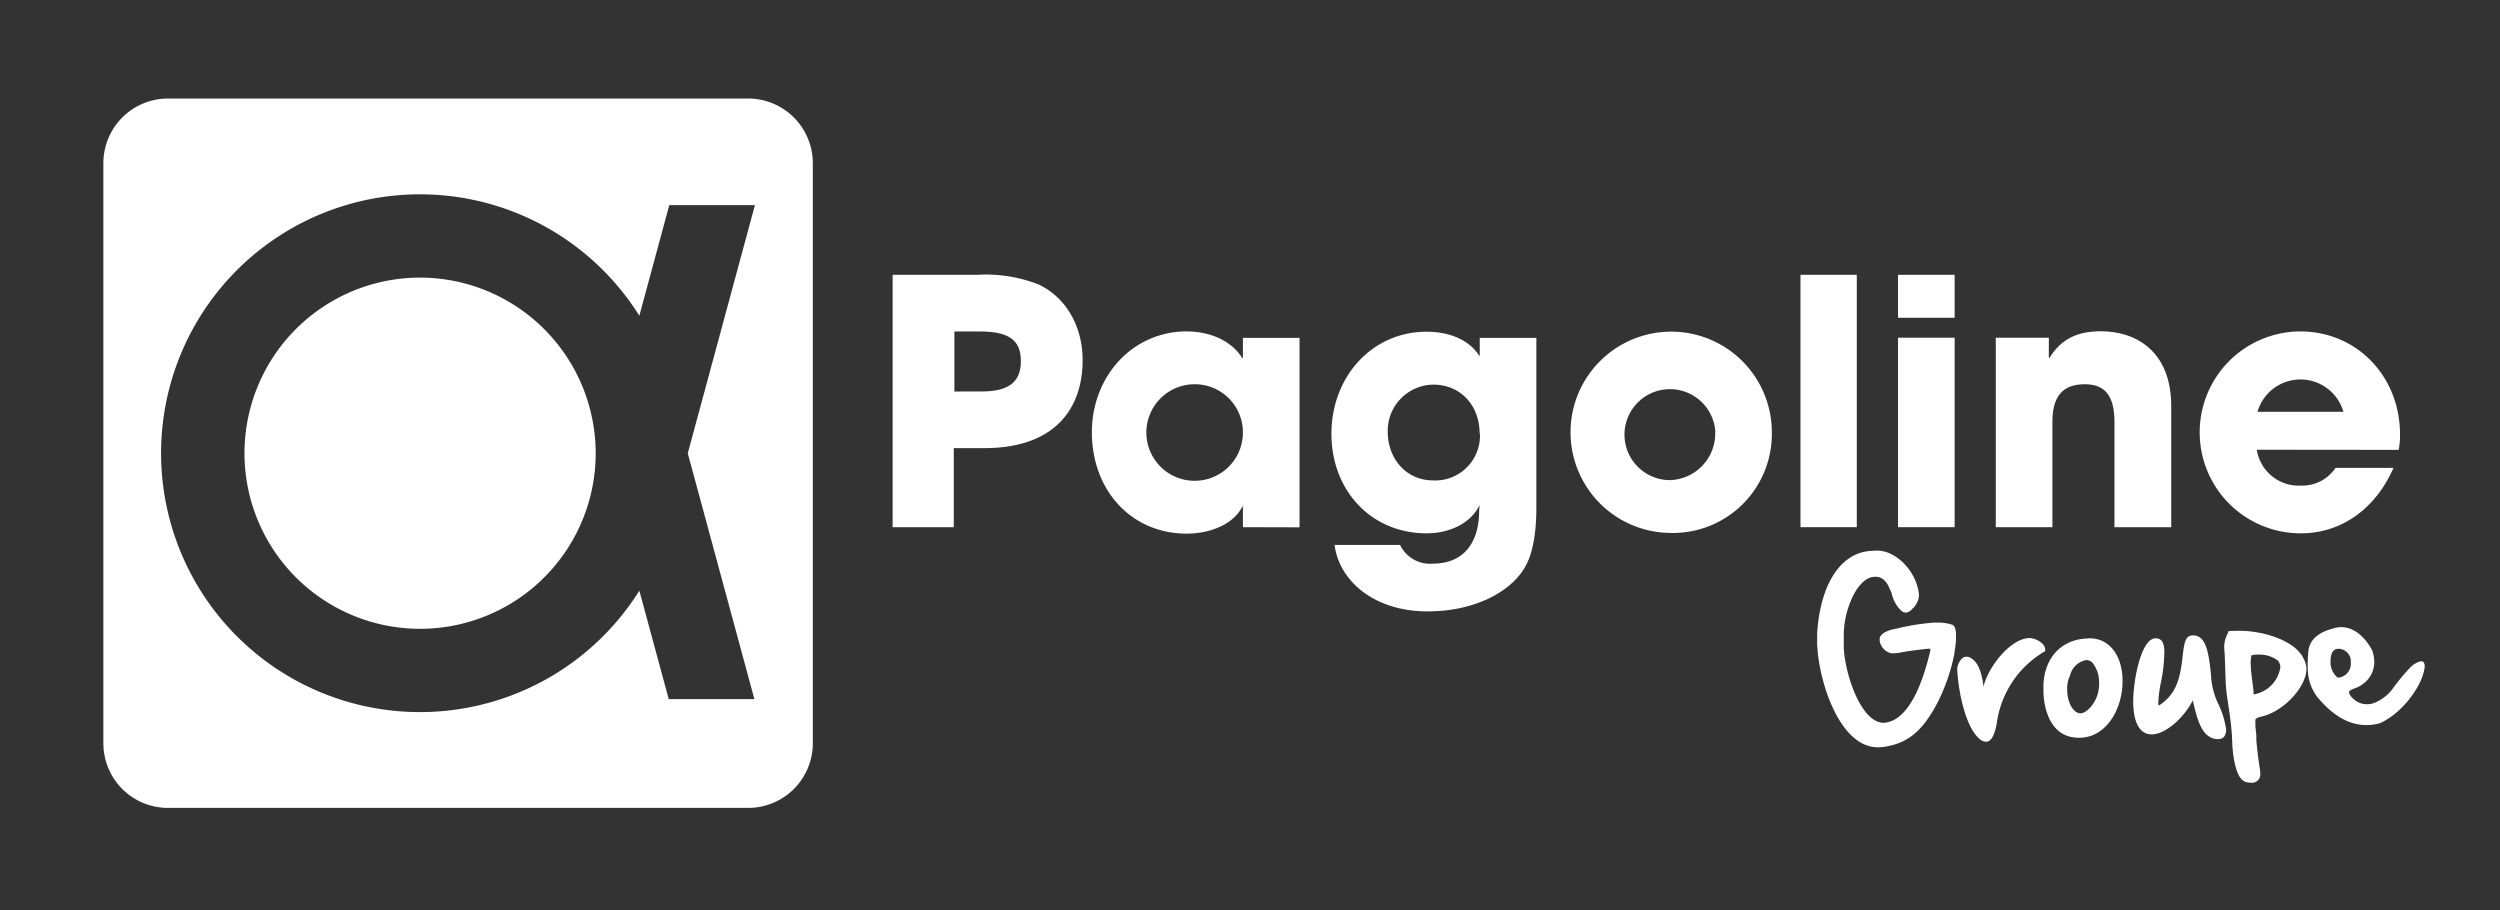 <svg id="Calque_1" data-name="Calque 1" xmlns="http://www.w3.org/2000/svg" viewBox="0 0 329.87 120.13"><rect x="0" y="0" width="329.87" height="120.13" fill="#333333" stroke="none"/><defs><style>.cls-1{fill:#fff;}</style></defs><title>Plan de travail 1</title><path class="cls-1" d="M98.74,13H22.14a8.53,8.53,0,0,0-8.5,8.51V98.1a8.52,8.52,0,0,0,8.5,8.5h76.6a8.53,8.53,0,0,0,8.51-8.5V21.5A8.54,8.54,0,0,0,98.74,13Zm.8,79.25-11.3,0L84.36,77.94a34.16,34.16,0,1,1,0-36.28l3.95-14.59,11.3,0L90.75,59.81Z"/><path class="cls-1" d="M55.43,36.63A23.17,23.17,0,1,0,78.6,59.8,23.2,23.2,0,0,0,55.43,36.63Z"/><path class="cls-1" d="M117.78,69.56V36.26H129a19,19,0,0,1,8,1.26c3.6,1.66,5.85,5.49,5.85,10,0,6.16-3.42,11.61-13,11.61h-4V69.56Zm11.79-17.91c3.42,0,5.13-1.17,5.13-4s-1.66-3.91-5.44-3.91h-3.33v7.92Z"/><path class="cls-1" d="M164,69.56v-2.7h-.09c-1.08,2.2-4.05,3.55-7.33,3.55-7.38,0-12.51-5.8-12.51-13.36,0-7.38,5.35-13.32,12.51-13.32,3.06,0,5.89,1.21,7.33,3.51H164V44.58h7.47v25Zm0-12.51a6.34,6.34,0,0,0-6.34-6.35A6.37,6.37,0,1,0,164,57.05Z"/><path class="cls-1" d="M195.23,66.63c-1.13,2.39-3.92,3.74-7,3.74-7.29,0-12.55-5.63-12.55-13.14s5.35-13.46,12.55-13.46c3.24,0,5.72,1.22,6.93,3.15h.09V44.58h7.47V66.9c0,3.38-.45,5.94-1.35,7.65-1.8,3.47-6.7,6.12-13,6.12-7.06,0-11.65-4-12.28-8.77h8.64a4.4,4.4,0,0,0,4.36,2.47c3.78,0,6.08-2.47,6.08-7Zm0-9.45c0-3.64-2.47-6.43-6.12-6.43a6.09,6.09,0,0,0-6,6.21c0,3.51,2.38,6.43,6,6.43A5.9,5.9,0,0,0,195.27,57.18Z"/><path class="cls-1" d="M220.34,70.32A13.28,13.28,0,1,1,233.79,57,13.06,13.06,0,0,1,220.34,70.32Zm6-13.27a6,6,0,1,0-6,6.3A6.15,6.15,0,0,0,226.32,57.05Z"/><path class="cls-1" d="M237.57,69.56V36.26H245v33.3Z"/><path class="cls-1" d="M250.44,41.93V36.26h7.47v5.67Zm0,27.63v-25h7.47v25Z"/><path class="cls-1" d="M279,69.56V55.7c0-3.38-1.17-5-3.91-5-3,0-4.28,1.66-4.28,5V69.56h-7.47v-25h7v2.66h.09c1.57-2.57,3.78-3.51,6.79-3.51,4.5,0,9.27,2.52,9.27,9.9V69.56Z"/><path class="cls-1" d="M297.78,59.34a5.59,5.59,0,0,0,5.85,4.73,5.24,5.24,0,0,0,4.54-2.34h7.65c-2.38,5.44-6.93,8.64-12.19,8.64a13.32,13.32,0,0,1-.13-26.64c7.46,0,13.18,5.89,13.18,13.63a9.86,9.86,0,0,1-.18,2Zm11.43-5a5.9,5.9,0,0,0-11.34,0Z"/><path class="cls-1" d="M247.51,72.65l.32,0c2.63.13,5.12,3,5.37,5.79,0,0,0,0,0,.09a.34.34,0,0,1,0,.1,2.58,2.58,0,0,1-.89,1.72,1.25,1.25,0,0,1-.79.48h-.07a1.12,1.12,0,0,1-.46-.14,4.35,4.35,0,0,1-1.36-2.29,2,2,0,0,0-.24-.58c-.39-1.07-1-1.66-1.77-1.71a.74.74,0,0,0-.21,0c-1,0-1.84.73-2.63,2a11.93,11.93,0,0,0-1.5,5.64c0,.49,0,1,0,1.58v.12c.15,3.37,2.18,9.75,5.16,9.92h.21a3.5,3.5,0,0,0,1.5-.52c1.93-1.21,3.44-4.27,4.58-9.1l-.16-.17c-.82.09-1.82.2-3,.37l-.76.14a4.15,4.15,0,0,1-.79.1,1.72,1.72,0,0,1-.52,0,2,2,0,0,1-1.48-1.64v-.1l0-.29c.21-.53.78-.89,1.81-1.13l.59-.13a30.4,30.4,0,0,1,4.78-.75c.3,0,.53,0,.76,0a5.77,5.77,0,0,1,1.62.28c.32.11.48.49.51,1.28,0,.19,0,.36,0,.59,0,.49-.09,1.07-.19,1.71l0,.12a25.14,25.14,0,0,1-2.2,6.49c-2.07,4-4.09,5.46-7.07,5.92l-.57.06c-.16,0-.3,0-.47,0h0C243,98.4,240.34,91,239.84,86c0-.29-.06-.61-.07-.94,0-.49,0-1,0-1.45a21.51,21.51,0,0,1,.44-3.32c1.06-4.91,3.61-7.46,6.72-7.6Z"/><path class="cls-1" d="M267.74,84.19c.93,0,2.08.73,2.11,1.45a.7.7,0,0,1,0,.28,13,13,0,0,0-6.38,9.51c-.28,1.6-.74,2.41-1.38,2.44a1.35,1.35,0,0,1-.93-.41c-1.73-1.44-2.77-6-2.91-9.23a2.23,2.23,0,0,1,.69-1.4,1,1,0,0,1,.49-.18,1.07,1.07,0,0,1,.58.15c.92.5,1.48,1.78,1.71,3.8.56-2.48,3.46-6.3,6-6.41Z"/><path class="cls-1" d="M275.54,84.23c2.6-.11,4.37,2,4.52,5.22.16,3.86-2,7.74-5.48,7.89a4.87,4.87,0,0,1-1.07-.06c-2.77-.42-3.77-3.3-3.88-5.89,0-.33,0-.66,0-1,.11-3.58,2.37-6,5.71-6.14Zm-2.4,4.89a3.93,3.93,0,0,0-.37,2v.19c.1,1.66.93,2.85,1.78,2.81s2.37-1.59,2.42-3.73a3.26,3.26,0,0,0,0-.45,4.06,4.06,0,0,0-.73-2.3,1.11,1.11,0,0,0-1-.54A2.69,2.69,0,0,0,273.14,89.12Z"/><path class="cls-1" d="M291.73,88.94a9.83,9.83,0,0,0,1,4,11.66,11.66,0,0,1,1,3.27c0,.84-.32,1.29-1,1.32a2.16,2.16,0,0,1-1.46-.51c-.67-.5-1.21-1.65-1.66-3.45-.13-.54-.21-.9-.29-1.14-1.1,2.22-3.49,4.39-5.31,4.47-1.47.06-2.42-1.19-2.53-3.89s.93-8.66,2.89-8.79c.73,0,1.15.35,1.21,1.62a20.23,20.23,0,0,1-.45,4.19,16.91,16.91,0,0,0-.35,2.79.52.52,0,0,0,.06.27A.29.29,0,0,0,285,93c2.18-1.47,2.69-3.52,3-6.48.22-1.86.41-2.64,1.27-2.68C291,83.78,291.4,85.76,291.73,88.94Z"/><path class="cls-1" d="M304.33,88.14c.1,2.31-2.84,5.66-5.85,6.39-.54.13-.75.21-.88.42h0a2.65,2.65,0,0,0,0,.48,2.88,2.88,0,0,0,0,.47c.05.47.1.85.12,1.17l0,.44c0,.5.26,2.72.52,4.32,0,.12,0,.19,0,.28a1.09,1.09,0,0,1-1.19,1.17c-1.07,0-1.76-.42-2.27-3-.12-.71-.22-1.73-.23-2l-.05-1.24c-.26-3.41-.73-4.91-.82-7s-.1-3.61-.19-4.36a3.76,3.76,0,0,1,.44-2.07c.2-.28-.19-.34.65-.37l.35,0c3.36-.15,7.86,1.2,9,3.62A3.13,3.13,0,0,1,304.33,88.14ZM300.89,88a1.38,1.38,0,0,0-.34-.85,4.05,4.05,0,0,0-2.1-.77,6.49,6.49,0,0,0-.82,0,1.33,1.33,0,0,0-.63.15h.07a4.15,4.15,0,0,0-.08,1.3c0,.52.09,1.22.19,2s.17,1.31.18,1.66v.14a4.28,4.28,0,0,0,3.49-3.36A.74.74,0,0,0,300.89,88Z"/><path class="cls-1" d="M313,85.8a5.19,5.19,0,0,1,.28,1.39,3.58,3.58,0,0,1-1.67,3.18,3,3,0,0,1-.77.4c-.72.29-.9.35-.89.63v0a1.39,1.39,0,0,0,.45.68,2.56,2.56,0,0,0,2,.84,2.71,2.71,0,0,0,.66-.1,5.53,5.53,0,0,0,2.78-2.13,27.64,27.64,0,0,1,2.3-2.73,2.79,2.79,0,0,1,1.32-.71c.31,0,.46.21.48.67-.26,2.76-3.32,6.46-6,7.53a7.38,7.38,0,0,1-1.45.22c-2.39.1-4.65-1.17-6.78-3.77a6.21,6.21,0,0,1-1.2-3.75,14.65,14.65,0,0,1,.08-2.25c.16-1.46,1.27-2.47,3.35-3a3.53,3.53,0,0,1,.84-.15C310.31,82.7,311.82,83.65,313,85.8Zm-4.49-.19c-.65,0-1,.63-1,1.61a2.66,2.66,0,0,0,.94,2.2,1.84,1.84,0,0,0,1.74-1.86,1,1,0,0,0,0-.25,1.66,1.66,0,0,0-1.52-1.7Z"/></svg>